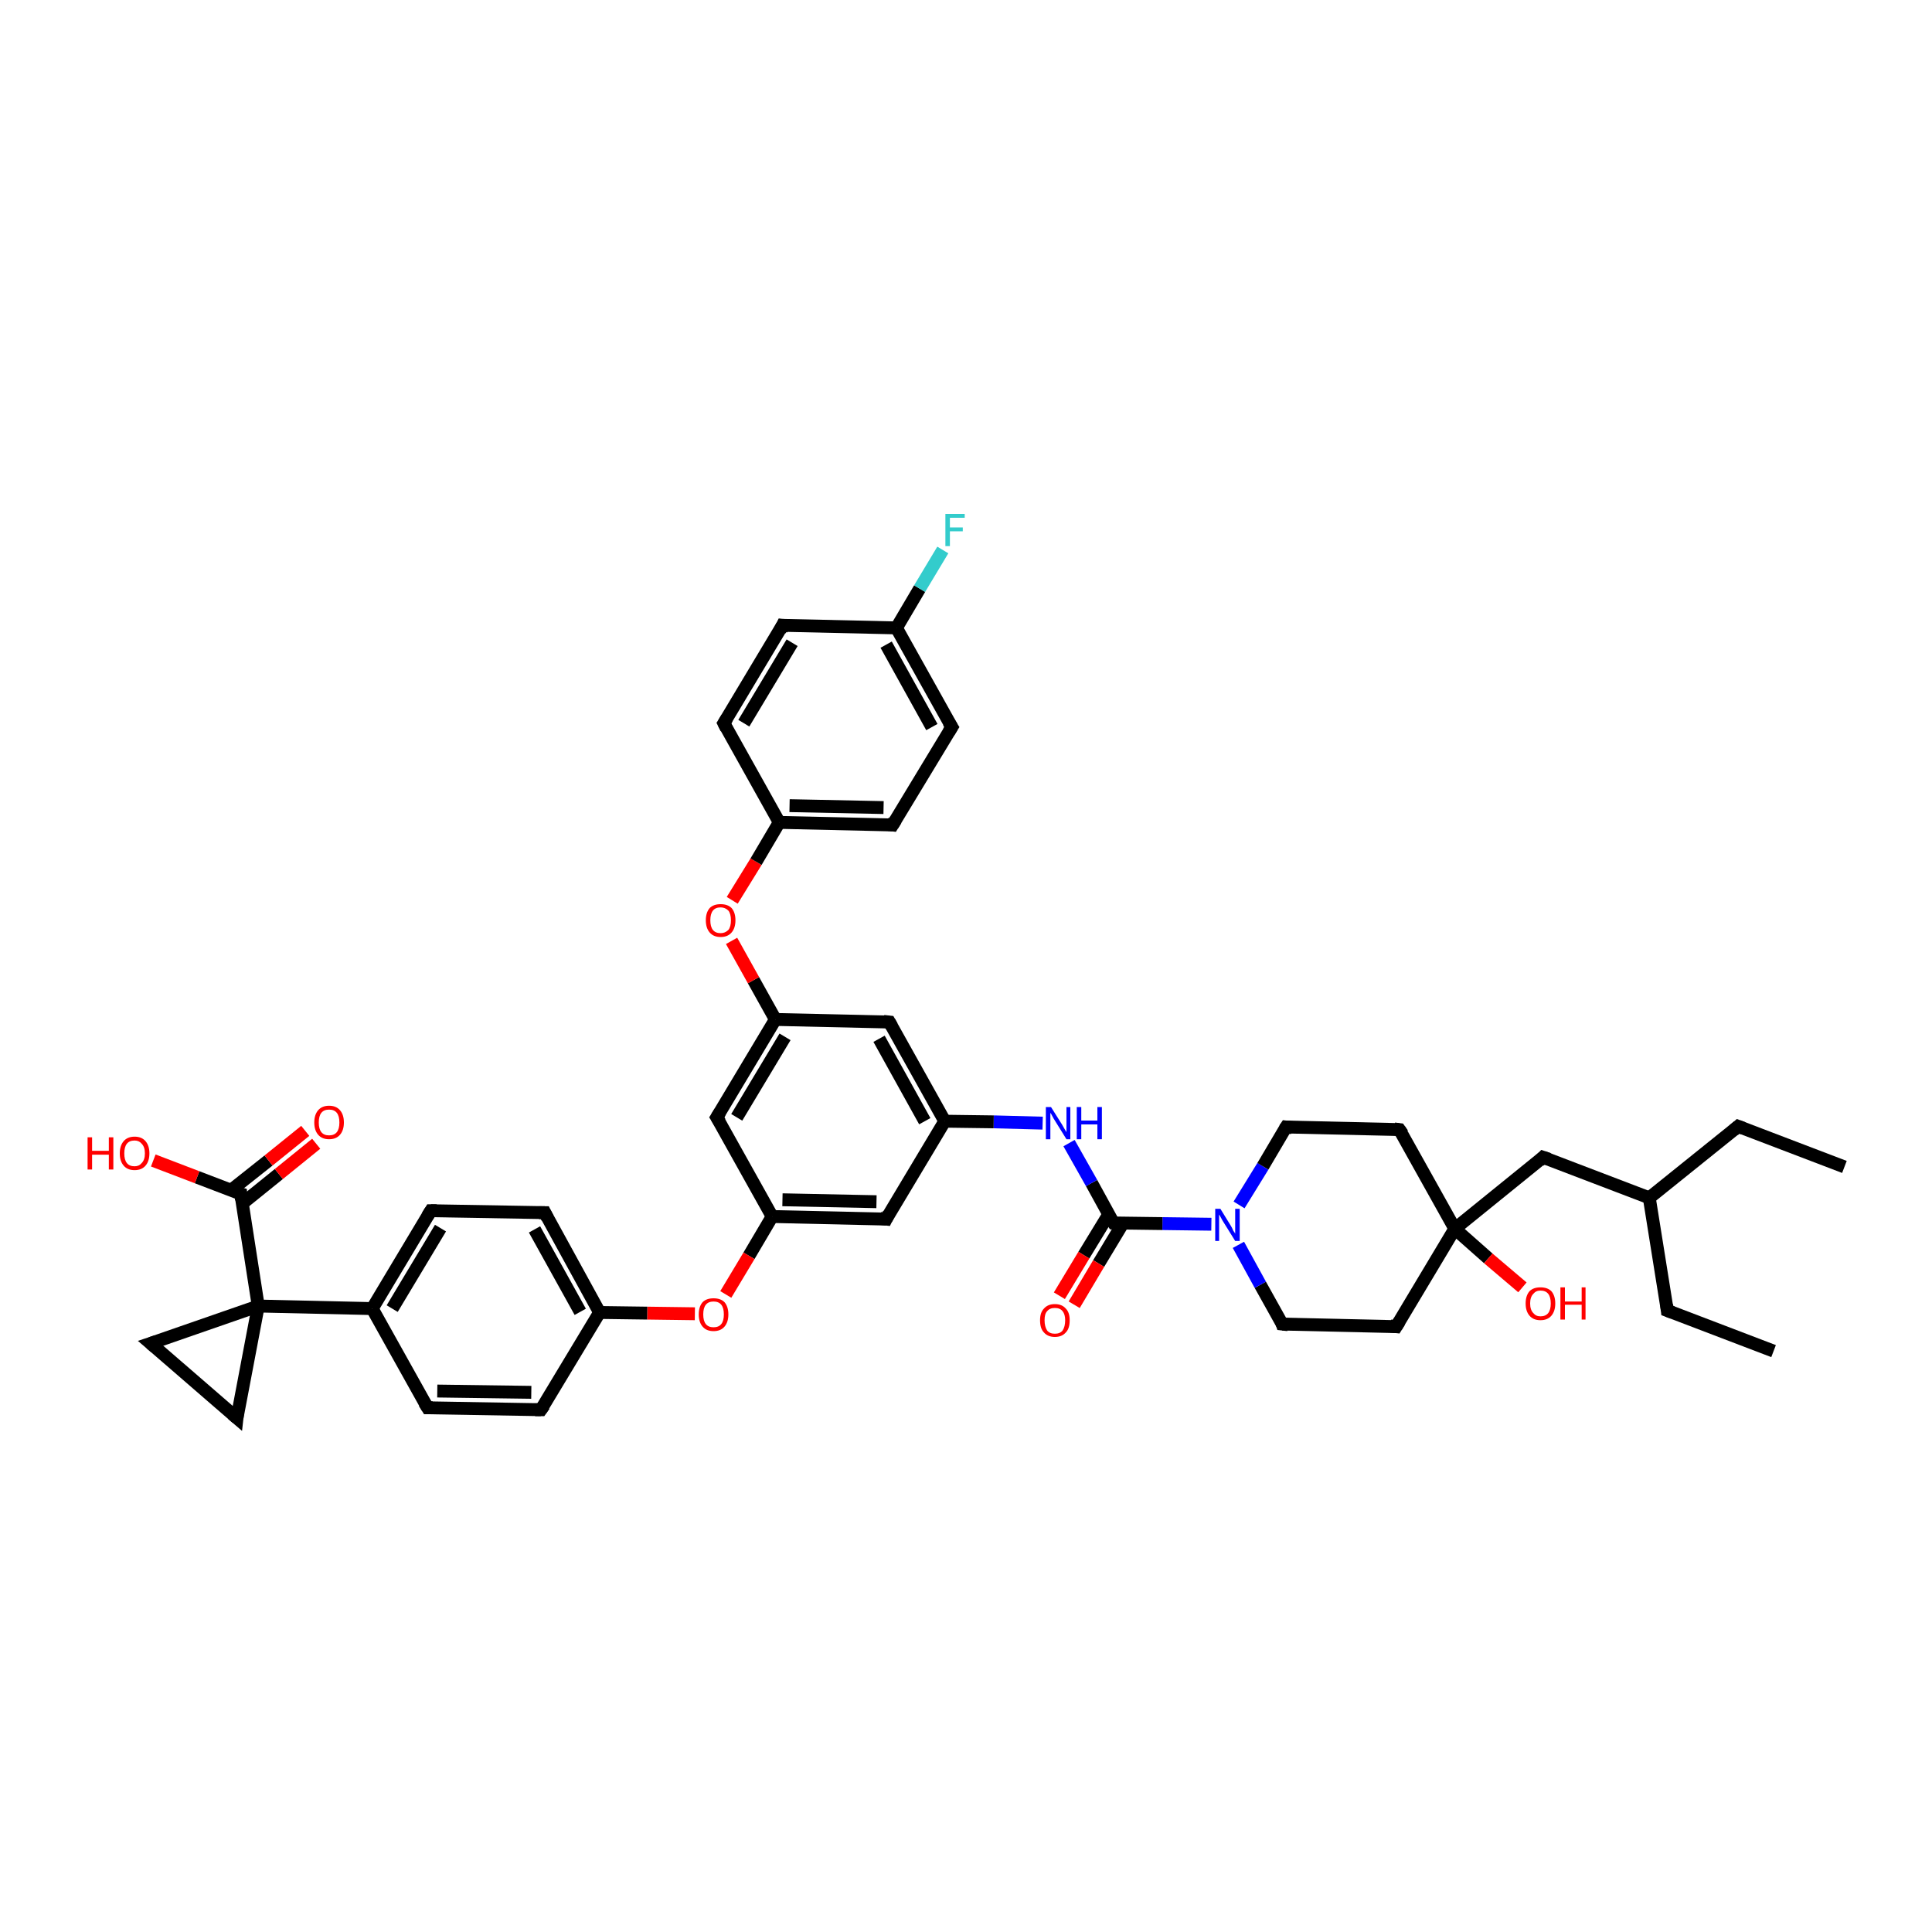 <?xml version='1.0' encoding='iso-8859-1'?>
<svg version='1.1' baseProfile='full'
              xmlns='http://www.w3.org/2000/svg'
                      xmlns:rdkit='http://www.rdkit.org/xml'
                      xmlns:xlink='http://www.w3.org/1999/xlink'
                  xml:space='preserve'
width='300px' height='300px' viewBox='0 0 300 300'>
<!-- END OF HEADER -->
<rect style='opacity:1.0;fill:#FFFFFF;stroke:none' width='300.0' height='300.0' x='0.0' y='0.0'> </rect>
<path class='bond-0 atom-0 atom-1' d='M 286.4,181.2 L 269.9,174.9' style='fill:none;fill-rule:evenodd;stroke:#000000;stroke-width:2.0px;stroke-linecap:butt;stroke-linejoin:miter;stroke-opacity:1' />
<path class='bond-1 atom-1 atom-2' d='M 269.9,174.9 L 256.1,186.0' style='fill:none;fill-rule:evenodd;stroke:#000000;stroke-width:2.0px;stroke-linecap:butt;stroke-linejoin:miter;stroke-opacity:1' />
<path class='bond-2 atom-2 atom-3' d='M 256.1,186.0 L 258.9,203.5' style='fill:none;fill-rule:evenodd;stroke:#000000;stroke-width:2.0px;stroke-linecap:butt;stroke-linejoin:miter;stroke-opacity:1' />
<path class='bond-3 atom-3 atom-4' d='M 258.9,203.5 L 275.4,209.8' style='fill:none;fill-rule:evenodd;stroke:#000000;stroke-width:2.0px;stroke-linecap:butt;stroke-linejoin:miter;stroke-opacity:1' />
<path class='bond-4 atom-2 atom-5' d='M 256.1,186.0 L 239.6,179.7' style='fill:none;fill-rule:evenodd;stroke:#000000;stroke-width:2.0px;stroke-linecap:butt;stroke-linejoin:miter;stroke-opacity:1' />
<path class='bond-5 atom-5 atom-6' d='M 239.6,179.7 L 225.9,190.8' style='fill:none;fill-rule:evenodd;stroke:#000000;stroke-width:2.0px;stroke-linecap:butt;stroke-linejoin:miter;stroke-opacity:1' />
<path class='bond-6 atom-6 atom-7' d='M 225.9,190.8 L 231.1,195.4' style='fill:none;fill-rule:evenodd;stroke:#000000;stroke-width:2.0px;stroke-linecap:butt;stroke-linejoin:miter;stroke-opacity:1' />
<path class='bond-6 atom-6 atom-7' d='M 231.1,195.4 L 236.4,199.9' style='fill:none;fill-rule:evenodd;stroke:#FF0000;stroke-width:2.0px;stroke-linecap:butt;stroke-linejoin:miter;stroke-opacity:1' />
<path class='bond-7 atom-6 atom-8' d='M 225.9,190.8 L 216.8,206.0' style='fill:none;fill-rule:evenodd;stroke:#000000;stroke-width:2.0px;stroke-linecap:butt;stroke-linejoin:miter;stroke-opacity:1' />
<path class='bond-8 atom-8 atom-9' d='M 216.8,206.0 L 199.1,205.6' style='fill:none;fill-rule:evenodd;stroke:#000000;stroke-width:2.0px;stroke-linecap:butt;stroke-linejoin:miter;stroke-opacity:1' />
<path class='bond-9 atom-9 atom-10' d='M 199.1,205.6 L 195.7,199.5' style='fill:none;fill-rule:evenodd;stroke:#000000;stroke-width:2.0px;stroke-linecap:butt;stroke-linejoin:miter;stroke-opacity:1' />
<path class='bond-9 atom-9 atom-10' d='M 195.7,199.5 L 192.3,193.3' style='fill:none;fill-rule:evenodd;stroke:#0000FF;stroke-width:2.0px;stroke-linecap:butt;stroke-linejoin:miter;stroke-opacity:1' />
<path class='bond-10 atom-10 atom-11' d='M 192.4,187.1 L 196.1,181.1' style='fill:none;fill-rule:evenodd;stroke:#0000FF;stroke-width:2.0px;stroke-linecap:butt;stroke-linejoin:miter;stroke-opacity:1' />
<path class='bond-10 atom-10 atom-11' d='M 196.1,181.1 L 199.7,175.0' style='fill:none;fill-rule:evenodd;stroke:#000000;stroke-width:2.0px;stroke-linecap:butt;stroke-linejoin:miter;stroke-opacity:1' />
<path class='bond-11 atom-11 atom-12' d='M 199.7,175.0 L 217.3,175.4' style='fill:none;fill-rule:evenodd;stroke:#000000;stroke-width:2.0px;stroke-linecap:butt;stroke-linejoin:miter;stroke-opacity:1' />
<path class='bond-12 atom-10 atom-13' d='M 188.1,190.1 L 180.5,190.0' style='fill:none;fill-rule:evenodd;stroke:#0000FF;stroke-width:2.0px;stroke-linecap:butt;stroke-linejoin:miter;stroke-opacity:1' />
<path class='bond-12 atom-10 atom-13' d='M 180.5,190.0 L 172.9,189.9' style='fill:none;fill-rule:evenodd;stroke:#000000;stroke-width:2.0px;stroke-linecap:butt;stroke-linejoin:miter;stroke-opacity:1' />
<path class='bond-13 atom-13 atom-14' d='M 172.2,188.5 L 168.3,194.9' style='fill:none;fill-rule:evenodd;stroke:#000000;stroke-width:2.0px;stroke-linecap:butt;stroke-linejoin:miter;stroke-opacity:1' />
<path class='bond-13 atom-13 atom-14' d='M 168.3,194.9 L 164.5,201.2' style='fill:none;fill-rule:evenodd;stroke:#FF0000;stroke-width:2.0px;stroke-linecap:butt;stroke-linejoin:miter;stroke-opacity:1' />
<path class='bond-13 atom-13 atom-14' d='M 174.4,189.9 L 170.6,196.2' style='fill:none;fill-rule:evenodd;stroke:#000000;stroke-width:2.0px;stroke-linecap:butt;stroke-linejoin:miter;stroke-opacity:1' />
<path class='bond-13 atom-13 atom-14' d='M 170.6,196.2 L 166.8,202.6' style='fill:none;fill-rule:evenodd;stroke:#FF0000;stroke-width:2.0px;stroke-linecap:butt;stroke-linejoin:miter;stroke-opacity:1' />
<path class='bond-14 atom-13 atom-15' d='M 172.9,189.9 L 169.5,183.7' style='fill:none;fill-rule:evenodd;stroke:#000000;stroke-width:2.0px;stroke-linecap:butt;stroke-linejoin:miter;stroke-opacity:1' />
<path class='bond-14 atom-13 atom-15' d='M 169.5,183.7 L 166.0,177.5' style='fill:none;fill-rule:evenodd;stroke:#0000FF;stroke-width:2.0px;stroke-linecap:butt;stroke-linejoin:miter;stroke-opacity:1' />
<path class='bond-15 atom-15 atom-16' d='M 161.9,174.4 L 154.3,174.2' style='fill:none;fill-rule:evenodd;stroke:#0000FF;stroke-width:2.0px;stroke-linecap:butt;stroke-linejoin:miter;stroke-opacity:1' />
<path class='bond-15 atom-15 atom-16' d='M 154.3,174.2 L 146.7,174.1' style='fill:none;fill-rule:evenodd;stroke:#000000;stroke-width:2.0px;stroke-linecap:butt;stroke-linejoin:miter;stroke-opacity:1' />
<path class='bond-16 atom-16 atom-17' d='M 146.7,174.1 L 138.1,158.7' style='fill:none;fill-rule:evenodd;stroke:#000000;stroke-width:2.0px;stroke-linecap:butt;stroke-linejoin:miter;stroke-opacity:1' />
<path class='bond-16 atom-16 atom-17' d='M 143.6,174.1 L 136.5,161.3' style='fill:none;fill-rule:evenodd;stroke:#000000;stroke-width:2.0px;stroke-linecap:butt;stroke-linejoin:miter;stroke-opacity:1' />
<path class='bond-17 atom-17 atom-18' d='M 138.1,158.7 L 120.4,158.3' style='fill:none;fill-rule:evenodd;stroke:#000000;stroke-width:2.0px;stroke-linecap:butt;stroke-linejoin:miter;stroke-opacity:1' />
<path class='bond-18 atom-18 atom-19' d='M 120.4,158.3 L 117.0,152.2' style='fill:none;fill-rule:evenodd;stroke:#000000;stroke-width:2.0px;stroke-linecap:butt;stroke-linejoin:miter;stroke-opacity:1' />
<path class='bond-18 atom-18 atom-19' d='M 117.0,152.2 L 113.6,146.1' style='fill:none;fill-rule:evenodd;stroke:#FF0000;stroke-width:2.0px;stroke-linecap:butt;stroke-linejoin:miter;stroke-opacity:1' />
<path class='bond-19 atom-19 atom-20' d='M 113.7,139.8 L 117.4,133.8' style='fill:none;fill-rule:evenodd;stroke:#FF0000;stroke-width:2.0px;stroke-linecap:butt;stroke-linejoin:miter;stroke-opacity:1' />
<path class='bond-19 atom-19 atom-20' d='M 117.4,133.8 L 121.0,127.7' style='fill:none;fill-rule:evenodd;stroke:#000000;stroke-width:2.0px;stroke-linecap:butt;stroke-linejoin:miter;stroke-opacity:1' />
<path class='bond-20 atom-20 atom-21' d='M 121.0,127.7 L 138.6,128.1' style='fill:none;fill-rule:evenodd;stroke:#000000;stroke-width:2.0px;stroke-linecap:butt;stroke-linejoin:miter;stroke-opacity:1' />
<path class='bond-20 atom-20 atom-21' d='M 122.6,125.1 L 137.2,125.4' style='fill:none;fill-rule:evenodd;stroke:#000000;stroke-width:2.0px;stroke-linecap:butt;stroke-linejoin:miter;stroke-opacity:1' />
<path class='bond-21 atom-21 atom-22' d='M 138.6,128.1 L 147.8,112.9' style='fill:none;fill-rule:evenodd;stroke:#000000;stroke-width:2.0px;stroke-linecap:butt;stroke-linejoin:miter;stroke-opacity:1' />
<path class='bond-22 atom-22 atom-23' d='M 147.8,112.9 L 139.2,97.5' style='fill:none;fill-rule:evenodd;stroke:#000000;stroke-width:2.0px;stroke-linecap:butt;stroke-linejoin:miter;stroke-opacity:1' />
<path class='bond-22 atom-22 atom-23' d='M 144.7,112.9 L 137.6,100.1' style='fill:none;fill-rule:evenodd;stroke:#000000;stroke-width:2.0px;stroke-linecap:butt;stroke-linejoin:miter;stroke-opacity:1' />
<path class='bond-23 atom-23 atom-24' d='M 139.2,97.5 L 142.8,91.4' style='fill:none;fill-rule:evenodd;stroke:#000000;stroke-width:2.0px;stroke-linecap:butt;stroke-linejoin:miter;stroke-opacity:1' />
<path class='bond-23 atom-23 atom-24' d='M 142.8,91.4 L 146.4,85.4' style='fill:none;fill-rule:evenodd;stroke:#33CCCC;stroke-width:2.0px;stroke-linecap:butt;stroke-linejoin:miter;stroke-opacity:1' />
<path class='bond-24 atom-23 atom-25' d='M 139.2,97.5 L 121.5,97.1' style='fill:none;fill-rule:evenodd;stroke:#000000;stroke-width:2.0px;stroke-linecap:butt;stroke-linejoin:miter;stroke-opacity:1' />
<path class='bond-25 atom-25 atom-26' d='M 121.5,97.1 L 112.4,112.3' style='fill:none;fill-rule:evenodd;stroke:#000000;stroke-width:2.0px;stroke-linecap:butt;stroke-linejoin:miter;stroke-opacity:1' />
<path class='bond-25 atom-25 atom-26' d='M 123.0,99.8 L 115.5,112.3' style='fill:none;fill-rule:evenodd;stroke:#000000;stroke-width:2.0px;stroke-linecap:butt;stroke-linejoin:miter;stroke-opacity:1' />
<path class='bond-26 atom-18 atom-27' d='M 120.4,158.3 L 111.3,173.5' style='fill:none;fill-rule:evenodd;stroke:#000000;stroke-width:2.0px;stroke-linecap:butt;stroke-linejoin:miter;stroke-opacity:1' />
<path class='bond-26 atom-18 atom-27' d='M 121.9,161.0 L 114.4,173.5' style='fill:none;fill-rule:evenodd;stroke:#000000;stroke-width:2.0px;stroke-linecap:butt;stroke-linejoin:miter;stroke-opacity:1' />
<path class='bond-27 atom-27 atom-28' d='M 111.3,173.5 L 119.9,188.9' style='fill:none;fill-rule:evenodd;stroke:#000000;stroke-width:2.0px;stroke-linecap:butt;stroke-linejoin:miter;stroke-opacity:1' />
<path class='bond-28 atom-28 atom-29' d='M 119.9,188.9 L 116.3,195.0' style='fill:none;fill-rule:evenodd;stroke:#000000;stroke-width:2.0px;stroke-linecap:butt;stroke-linejoin:miter;stroke-opacity:1' />
<path class='bond-28 atom-28 atom-29' d='M 116.3,195.0 L 112.7,201.0' style='fill:none;fill-rule:evenodd;stroke:#FF0000;stroke-width:2.0px;stroke-linecap:butt;stroke-linejoin:miter;stroke-opacity:1' />
<path class='bond-29 atom-29 atom-30' d='M 107.9,204.0 L 100.5,203.9' style='fill:none;fill-rule:evenodd;stroke:#FF0000;stroke-width:2.0px;stroke-linecap:butt;stroke-linejoin:miter;stroke-opacity:1' />
<path class='bond-29 atom-29 atom-30' d='M 100.5,203.9 L 93.1,203.8' style='fill:none;fill-rule:evenodd;stroke:#000000;stroke-width:2.0px;stroke-linecap:butt;stroke-linejoin:miter;stroke-opacity:1' />
<path class='bond-30 atom-30 atom-31' d='M 93.1,203.8 L 84.6,188.3' style='fill:none;fill-rule:evenodd;stroke:#000000;stroke-width:2.0px;stroke-linecap:butt;stroke-linejoin:miter;stroke-opacity:1' />
<path class='bond-30 atom-30 atom-31' d='M 90.1,203.7 L 83.0,190.9' style='fill:none;fill-rule:evenodd;stroke:#000000;stroke-width:2.0px;stroke-linecap:butt;stroke-linejoin:miter;stroke-opacity:1' />
<path class='bond-31 atom-31 atom-32' d='M 84.6,188.3 L 66.9,188.0' style='fill:none;fill-rule:evenodd;stroke:#000000;stroke-width:2.0px;stroke-linecap:butt;stroke-linejoin:miter;stroke-opacity:1' />
<path class='bond-32 atom-32 atom-33' d='M 66.9,188.0 L 57.8,203.2' style='fill:none;fill-rule:evenodd;stroke:#000000;stroke-width:2.0px;stroke-linecap:butt;stroke-linejoin:miter;stroke-opacity:1' />
<path class='bond-32 atom-32 atom-33' d='M 68.4,190.7 L 60.9,203.2' style='fill:none;fill-rule:evenodd;stroke:#000000;stroke-width:2.0px;stroke-linecap:butt;stroke-linejoin:miter;stroke-opacity:1' />
<path class='bond-33 atom-33 atom-34' d='M 57.8,203.2 L 66.4,218.6' style='fill:none;fill-rule:evenodd;stroke:#000000;stroke-width:2.0px;stroke-linecap:butt;stroke-linejoin:miter;stroke-opacity:1' />
<path class='bond-34 atom-34 atom-35' d='M 66.4,218.6 L 84.0,218.9' style='fill:none;fill-rule:evenodd;stroke:#000000;stroke-width:2.0px;stroke-linecap:butt;stroke-linejoin:miter;stroke-opacity:1' />
<path class='bond-34 atom-34 atom-35' d='M 67.9,216.0 L 82.5,216.2' style='fill:none;fill-rule:evenodd;stroke:#000000;stroke-width:2.0px;stroke-linecap:butt;stroke-linejoin:miter;stroke-opacity:1' />
<path class='bond-35 atom-33 atom-36' d='M 57.8,203.2 L 40.1,202.8' style='fill:none;fill-rule:evenodd;stroke:#000000;stroke-width:2.0px;stroke-linecap:butt;stroke-linejoin:miter;stroke-opacity:1' />
<path class='bond-36 atom-36 atom-37' d='M 40.1,202.8 L 23.4,208.6' style='fill:none;fill-rule:evenodd;stroke:#000000;stroke-width:2.0px;stroke-linecap:butt;stroke-linejoin:miter;stroke-opacity:1' />
<path class='bond-37 atom-37 atom-38' d='M 23.4,208.6 L 36.8,220.2' style='fill:none;fill-rule:evenodd;stroke:#000000;stroke-width:2.0px;stroke-linecap:butt;stroke-linejoin:miter;stroke-opacity:1' />
<path class='bond-38 atom-36 atom-39' d='M 40.1,202.8 L 37.4,185.4' style='fill:none;fill-rule:evenodd;stroke:#000000;stroke-width:2.0px;stroke-linecap:butt;stroke-linejoin:miter;stroke-opacity:1' />
<path class='bond-39 atom-39 atom-40' d='M 37.4,185.4 L 30.6,182.8' style='fill:none;fill-rule:evenodd;stroke:#000000;stroke-width:2.0px;stroke-linecap:butt;stroke-linejoin:miter;stroke-opacity:1' />
<path class='bond-39 atom-39 atom-40' d='M 30.6,182.8 L 23.8,180.2' style='fill:none;fill-rule:evenodd;stroke:#FF0000;stroke-width:2.0px;stroke-linecap:butt;stroke-linejoin:miter;stroke-opacity:1' />
<path class='bond-40 atom-39 atom-41' d='M 37.6,186.9 L 43.3,182.3' style='fill:none;fill-rule:evenodd;stroke:#000000;stroke-width:2.0px;stroke-linecap:butt;stroke-linejoin:miter;stroke-opacity:1' />
<path class='bond-40 atom-39 atom-41' d='M 43.3,182.3 L 49.1,177.6' style='fill:none;fill-rule:evenodd;stroke:#FF0000;stroke-width:2.0px;stroke-linecap:butt;stroke-linejoin:miter;stroke-opacity:1' />
<path class='bond-40 atom-39 atom-41' d='M 35.9,184.8 L 41.7,180.2' style='fill:none;fill-rule:evenodd;stroke:#000000;stroke-width:2.0px;stroke-linecap:butt;stroke-linejoin:miter;stroke-opacity:1' />
<path class='bond-40 atom-39 atom-41' d='M 41.7,180.2 L 47.4,175.6' style='fill:none;fill-rule:evenodd;stroke:#FF0000;stroke-width:2.0px;stroke-linecap:butt;stroke-linejoin:miter;stroke-opacity:1' />
<path class='bond-41 atom-28 atom-42' d='M 119.9,188.9 L 137.6,189.3' style='fill:none;fill-rule:evenodd;stroke:#000000;stroke-width:2.0px;stroke-linecap:butt;stroke-linejoin:miter;stroke-opacity:1' />
<path class='bond-41 atom-28 atom-42' d='M 121.5,186.3 L 136.1,186.6' style='fill:none;fill-rule:evenodd;stroke:#000000;stroke-width:2.0px;stroke-linecap:butt;stroke-linejoin:miter;stroke-opacity:1' />
<path class='bond-42 atom-12 atom-6' d='M 217.3,175.4 L 225.9,190.8' style='fill:none;fill-rule:evenodd;stroke:#000000;stroke-width:2.0px;stroke-linecap:butt;stroke-linejoin:miter;stroke-opacity:1' />
<path class='bond-43 atom-42 atom-16' d='M 137.6,189.3 L 146.7,174.1' style='fill:none;fill-rule:evenodd;stroke:#000000;stroke-width:2.0px;stroke-linecap:butt;stroke-linejoin:miter;stroke-opacity:1' />
<path class='bond-44 atom-26 atom-20' d='M 112.4,112.3 L 121.0,127.7' style='fill:none;fill-rule:evenodd;stroke:#000000;stroke-width:2.0px;stroke-linecap:butt;stroke-linejoin:miter;stroke-opacity:1' />
<path class='bond-45 atom-35 atom-30' d='M 84.0,218.9 L 93.1,203.8' style='fill:none;fill-rule:evenodd;stroke:#000000;stroke-width:2.0px;stroke-linecap:butt;stroke-linejoin:miter;stroke-opacity:1' />
<path class='bond-46 atom-38 atom-36' d='M 36.8,220.2 L 40.1,202.8' style='fill:none;fill-rule:evenodd;stroke:#000000;stroke-width:2.0px;stroke-linecap:butt;stroke-linejoin:miter;stroke-opacity:1' />
<path d='M 270.7,175.2 L 269.9,174.9 L 269.2,175.5' style='fill:none;stroke:#000000;stroke-width:2.0px;stroke-linecap:butt;stroke-linejoin:miter;stroke-opacity:1;' />
<path d='M 258.8,202.6 L 258.9,203.5 L 259.7,203.8' style='fill:none;stroke:#000000;stroke-width:2.0px;stroke-linecap:butt;stroke-linejoin:miter;stroke-opacity:1;' />
<path d='M 240.5,180.0 L 239.6,179.7 L 239.0,180.3' style='fill:none;stroke:#000000;stroke-width:2.0px;stroke-linecap:butt;stroke-linejoin:miter;stroke-opacity:1;' />
<path d='M 217.3,205.2 L 216.8,206.0 L 215.9,205.9' style='fill:none;stroke:#000000;stroke-width:2.0px;stroke-linecap:butt;stroke-linejoin:miter;stroke-opacity:1;' />
<path d='M 200.0,205.7 L 199.1,205.6 L 199.0,205.3' style='fill:none;stroke:#000000;stroke-width:2.0px;stroke-linecap:butt;stroke-linejoin:miter;stroke-opacity:1;' />
<path d='M 199.5,175.3 L 199.7,175.0 L 200.6,175.1' style='fill:none;stroke:#000000;stroke-width:2.0px;stroke-linecap:butt;stroke-linejoin:miter;stroke-opacity:1;' />
<path d='M 216.5,175.3 L 217.3,175.4 L 217.8,176.1' style='fill:none;stroke:#000000;stroke-width:2.0px;stroke-linecap:butt;stroke-linejoin:miter;stroke-opacity:1;' />
<path d='M 173.3,189.9 L 172.9,189.9 L 172.7,189.6' style='fill:none;stroke:#000000;stroke-width:2.0px;stroke-linecap:butt;stroke-linejoin:miter;stroke-opacity:1;' />
<path d='M 138.5,159.4 L 138.1,158.7 L 137.2,158.6' style='fill:none;stroke:#000000;stroke-width:2.0px;stroke-linecap:butt;stroke-linejoin:miter;stroke-opacity:1;' />
<path d='M 137.8,128.0 L 138.6,128.1 L 139.1,127.3' style='fill:none;stroke:#000000;stroke-width:2.0px;stroke-linecap:butt;stroke-linejoin:miter;stroke-opacity:1;' />
<path d='M 147.3,113.7 L 147.8,112.9 L 147.3,112.1' style='fill:none;stroke:#000000;stroke-width:2.0px;stroke-linecap:butt;stroke-linejoin:miter;stroke-opacity:1;' />
<path d='M 122.4,97.2 L 121.5,97.1 L 121.1,97.9' style='fill:none;stroke:#000000;stroke-width:2.0px;stroke-linecap:butt;stroke-linejoin:miter;stroke-opacity:1;' />
<path d='M 112.9,111.5 L 112.4,112.3 L 112.8,113.1' style='fill:none;stroke:#000000;stroke-width:2.0px;stroke-linecap:butt;stroke-linejoin:miter;stroke-opacity:1;' />
<path d='M 111.8,172.7 L 111.3,173.5 L 111.8,174.3' style='fill:none;stroke:#000000;stroke-width:2.0px;stroke-linecap:butt;stroke-linejoin:miter;stroke-opacity:1;' />
<path d='M 85.0,189.1 L 84.6,188.3 L 83.7,188.3' style='fill:none;stroke:#000000;stroke-width:2.0px;stroke-linecap:butt;stroke-linejoin:miter;stroke-opacity:1;' />
<path d='M 67.8,188.0 L 66.9,188.0 L 66.4,188.8' style='fill:none;stroke:#000000;stroke-width:2.0px;stroke-linecap:butt;stroke-linejoin:miter;stroke-opacity:1;' />
<path d='M 65.9,217.8 L 66.4,218.6 L 67.2,218.6' style='fill:none;stroke:#000000;stroke-width:2.0px;stroke-linecap:butt;stroke-linejoin:miter;stroke-opacity:1;' />
<path d='M 83.1,218.9 L 84.0,218.9 L 84.5,218.2' style='fill:none;stroke:#000000;stroke-width:2.0px;stroke-linecap:butt;stroke-linejoin:miter;stroke-opacity:1;' />
<path d='M 24.3,208.3 L 23.4,208.6 L 24.1,209.2' style='fill:none;stroke:#000000;stroke-width:2.0px;stroke-linecap:butt;stroke-linejoin:miter;stroke-opacity:1;' />
<path d='M 36.1,219.6 L 36.8,220.2 L 36.9,219.3' style='fill:none;stroke:#000000;stroke-width:2.0px;stroke-linecap:butt;stroke-linejoin:miter;stroke-opacity:1;' />
<path d='M 37.5,186.3 L 37.4,185.4 L 37.0,185.3' style='fill:none;stroke:#000000;stroke-width:2.0px;stroke-linecap:butt;stroke-linejoin:miter;stroke-opacity:1;' />
<path d='M 136.7,189.2 L 137.6,189.3 L 138.0,188.5' style='fill:none;stroke:#000000;stroke-width:2.0px;stroke-linecap:butt;stroke-linejoin:miter;stroke-opacity:1;' />
<path class='atom-7' d='M 236.9 202.4
Q 236.9 201.2, 237.5 200.5
Q 238.1 199.9, 239.2 199.9
Q 240.3 199.9, 240.9 200.5
Q 241.5 201.2, 241.5 202.4
Q 241.5 203.6, 240.9 204.3
Q 240.3 205.0, 239.2 205.0
Q 238.1 205.0, 237.5 204.3
Q 236.9 203.6, 236.9 202.4
M 239.2 204.4
Q 240.0 204.4, 240.4 203.9
Q 240.8 203.4, 240.8 202.4
Q 240.8 201.4, 240.4 200.9
Q 240.0 200.4, 239.2 200.4
Q 238.5 200.4, 238.1 200.9
Q 237.6 201.4, 237.6 202.4
Q 237.6 203.4, 238.1 203.9
Q 238.5 204.4, 239.2 204.4
' fill='#FF0000'/>
<path class='atom-7' d='M 242.3 199.9
L 243.0 199.9
L 243.0 202.1
L 245.6 202.1
L 245.6 199.9
L 246.2 199.9
L 246.2 204.9
L 245.6 204.9
L 245.6 202.6
L 243.0 202.6
L 243.0 204.9
L 242.3 204.9
L 242.3 199.9
' fill='#FF0000'/>
<path class='atom-10' d='M 189.5 187.7
L 191.1 190.3
Q 191.3 190.6, 191.5 191.1
Q 191.8 191.5, 191.8 191.6
L 191.8 187.7
L 192.5 187.7
L 192.5 192.7
L 191.8 192.7
L 190.0 189.8
Q 189.8 189.5, 189.6 189.1
Q 189.4 188.7, 189.3 188.6
L 189.3 192.7
L 188.7 192.7
L 188.7 187.7
L 189.5 187.7
' fill='#0000FF'/>
<path class='atom-14' d='M 161.5 205.0
Q 161.5 203.8, 162.1 203.2
Q 162.7 202.5, 163.8 202.5
Q 164.9 202.5, 165.5 203.2
Q 166.1 203.8, 166.1 205.0
Q 166.1 206.3, 165.5 206.9
Q 164.9 207.6, 163.8 207.6
Q 162.7 207.6, 162.1 206.9
Q 161.5 206.3, 161.5 205.0
M 163.8 207.1
Q 164.6 207.1, 165.0 206.6
Q 165.4 206.0, 165.4 205.0
Q 165.4 204.1, 165.0 203.6
Q 164.6 203.1, 163.8 203.1
Q 163.0 203.1, 162.6 203.6
Q 162.2 204.0, 162.2 205.0
Q 162.2 206.0, 162.6 206.6
Q 163.0 207.1, 163.8 207.1
' fill='#FF0000'/>
<path class='atom-15' d='M 163.2 171.9
L 164.9 174.6
Q 165.0 174.8, 165.3 175.3
Q 165.6 175.8, 165.6 175.8
L 165.6 171.9
L 166.2 171.9
L 166.2 176.9
L 165.6 176.9
L 163.8 174.0
Q 163.6 173.7, 163.4 173.3
Q 163.2 172.9, 163.1 172.8
L 163.1 176.9
L 162.4 176.9
L 162.4 171.9
L 163.2 171.9
' fill='#0000FF'/>
<path class='atom-15' d='M 167.2 171.9
L 167.9 171.9
L 167.9 174.0
L 170.4 174.0
L 170.4 171.9
L 171.1 171.9
L 171.1 176.9
L 170.4 176.9
L 170.4 174.6
L 167.9 174.6
L 167.9 176.9
L 167.2 176.9
L 167.2 171.9
' fill='#0000FF'/>
<path class='atom-19' d='M 109.6 142.9
Q 109.6 141.7, 110.2 141.0
Q 110.8 140.4, 111.9 140.4
Q 113.0 140.4, 113.6 141.0
Q 114.2 141.7, 114.2 142.9
Q 114.2 144.1, 113.6 144.8
Q 113.0 145.5, 111.9 145.5
Q 110.8 145.5, 110.2 144.8
Q 109.6 144.1, 109.6 142.9
M 111.9 144.9
Q 112.6 144.9, 113.1 144.4
Q 113.5 143.9, 113.5 142.9
Q 113.5 141.9, 113.1 141.4
Q 112.6 140.9, 111.9 140.9
Q 111.1 140.9, 110.7 141.4
Q 110.3 141.9, 110.3 142.9
Q 110.3 143.9, 110.7 144.4
Q 111.1 144.9, 111.9 144.9
' fill='#FF0000'/>
<path class='atom-24' d='M 146.8 79.8
L 149.8 79.8
L 149.8 80.4
L 147.5 80.4
L 147.5 81.9
L 149.5 81.9
L 149.5 82.5
L 147.5 82.5
L 147.5 84.8
L 146.8 84.8
L 146.8 79.8
' fill='#33CCCC'/>
<path class='atom-29' d='M 108.5 204.1
Q 108.5 202.9, 109.1 202.2
Q 109.7 201.6, 110.8 201.6
Q 111.9 201.6, 112.5 202.2
Q 113.1 202.9, 113.1 204.1
Q 113.1 205.3, 112.5 206.0
Q 111.9 206.7, 110.8 206.7
Q 109.7 206.7, 109.1 206.0
Q 108.5 205.3, 108.5 204.1
M 110.8 206.1
Q 111.6 206.1, 112.0 205.6
Q 112.4 205.1, 112.4 204.1
Q 112.4 203.1, 112.0 202.6
Q 111.6 202.1, 110.8 202.1
Q 110.0 202.1, 109.6 202.6
Q 109.2 203.1, 109.2 204.1
Q 109.2 205.1, 109.6 205.6
Q 110.0 206.1, 110.8 206.1
' fill='#FF0000'/>
<path class='atom-40' d='M 13.6 176.6
L 14.3 176.6
L 14.3 178.7
L 16.9 178.7
L 16.9 176.6
L 17.6 176.6
L 17.6 181.6
L 16.9 181.6
L 16.9 179.3
L 14.3 179.3
L 14.3 181.6
L 13.6 181.6
L 13.6 176.6
' fill='#FF0000'/>
<path class='atom-40' d='M 18.6 179.1
Q 18.6 177.9, 19.2 177.2
Q 19.8 176.5, 20.9 176.5
Q 22.0 176.5, 22.6 177.2
Q 23.2 177.9, 23.2 179.1
Q 23.2 180.3, 22.6 181.0
Q 22.0 181.7, 20.9 181.7
Q 19.8 181.7, 19.2 181.0
Q 18.6 180.3, 18.6 179.1
M 20.9 181.1
Q 21.6 181.1, 22.0 180.6
Q 22.5 180.1, 22.5 179.1
Q 22.5 178.1, 22.0 177.6
Q 21.6 177.1, 20.9 177.1
Q 20.1 177.1, 19.7 177.6
Q 19.3 178.1, 19.3 179.1
Q 19.3 180.1, 19.7 180.6
Q 20.1 181.1, 20.9 181.1
' fill='#FF0000'/>
<path class='atom-41' d='M 48.8 174.3
Q 48.8 173.1, 49.4 172.4
Q 50.0 171.7, 51.1 171.7
Q 52.2 171.7, 52.8 172.4
Q 53.4 173.1, 53.4 174.3
Q 53.4 175.5, 52.8 176.2
Q 52.2 176.9, 51.1 176.9
Q 50.0 176.9, 49.4 176.2
Q 48.8 175.5, 48.8 174.3
M 51.1 176.3
Q 51.9 176.3, 52.3 175.8
Q 52.7 175.3, 52.7 174.3
Q 52.7 173.3, 52.3 172.8
Q 51.9 172.3, 51.1 172.3
Q 50.3 172.3, 49.9 172.8
Q 49.5 173.3, 49.5 174.3
Q 49.5 175.3, 49.9 175.8
Q 50.3 176.3, 51.1 176.3
' fill='#FF0000'/>
</svg>
